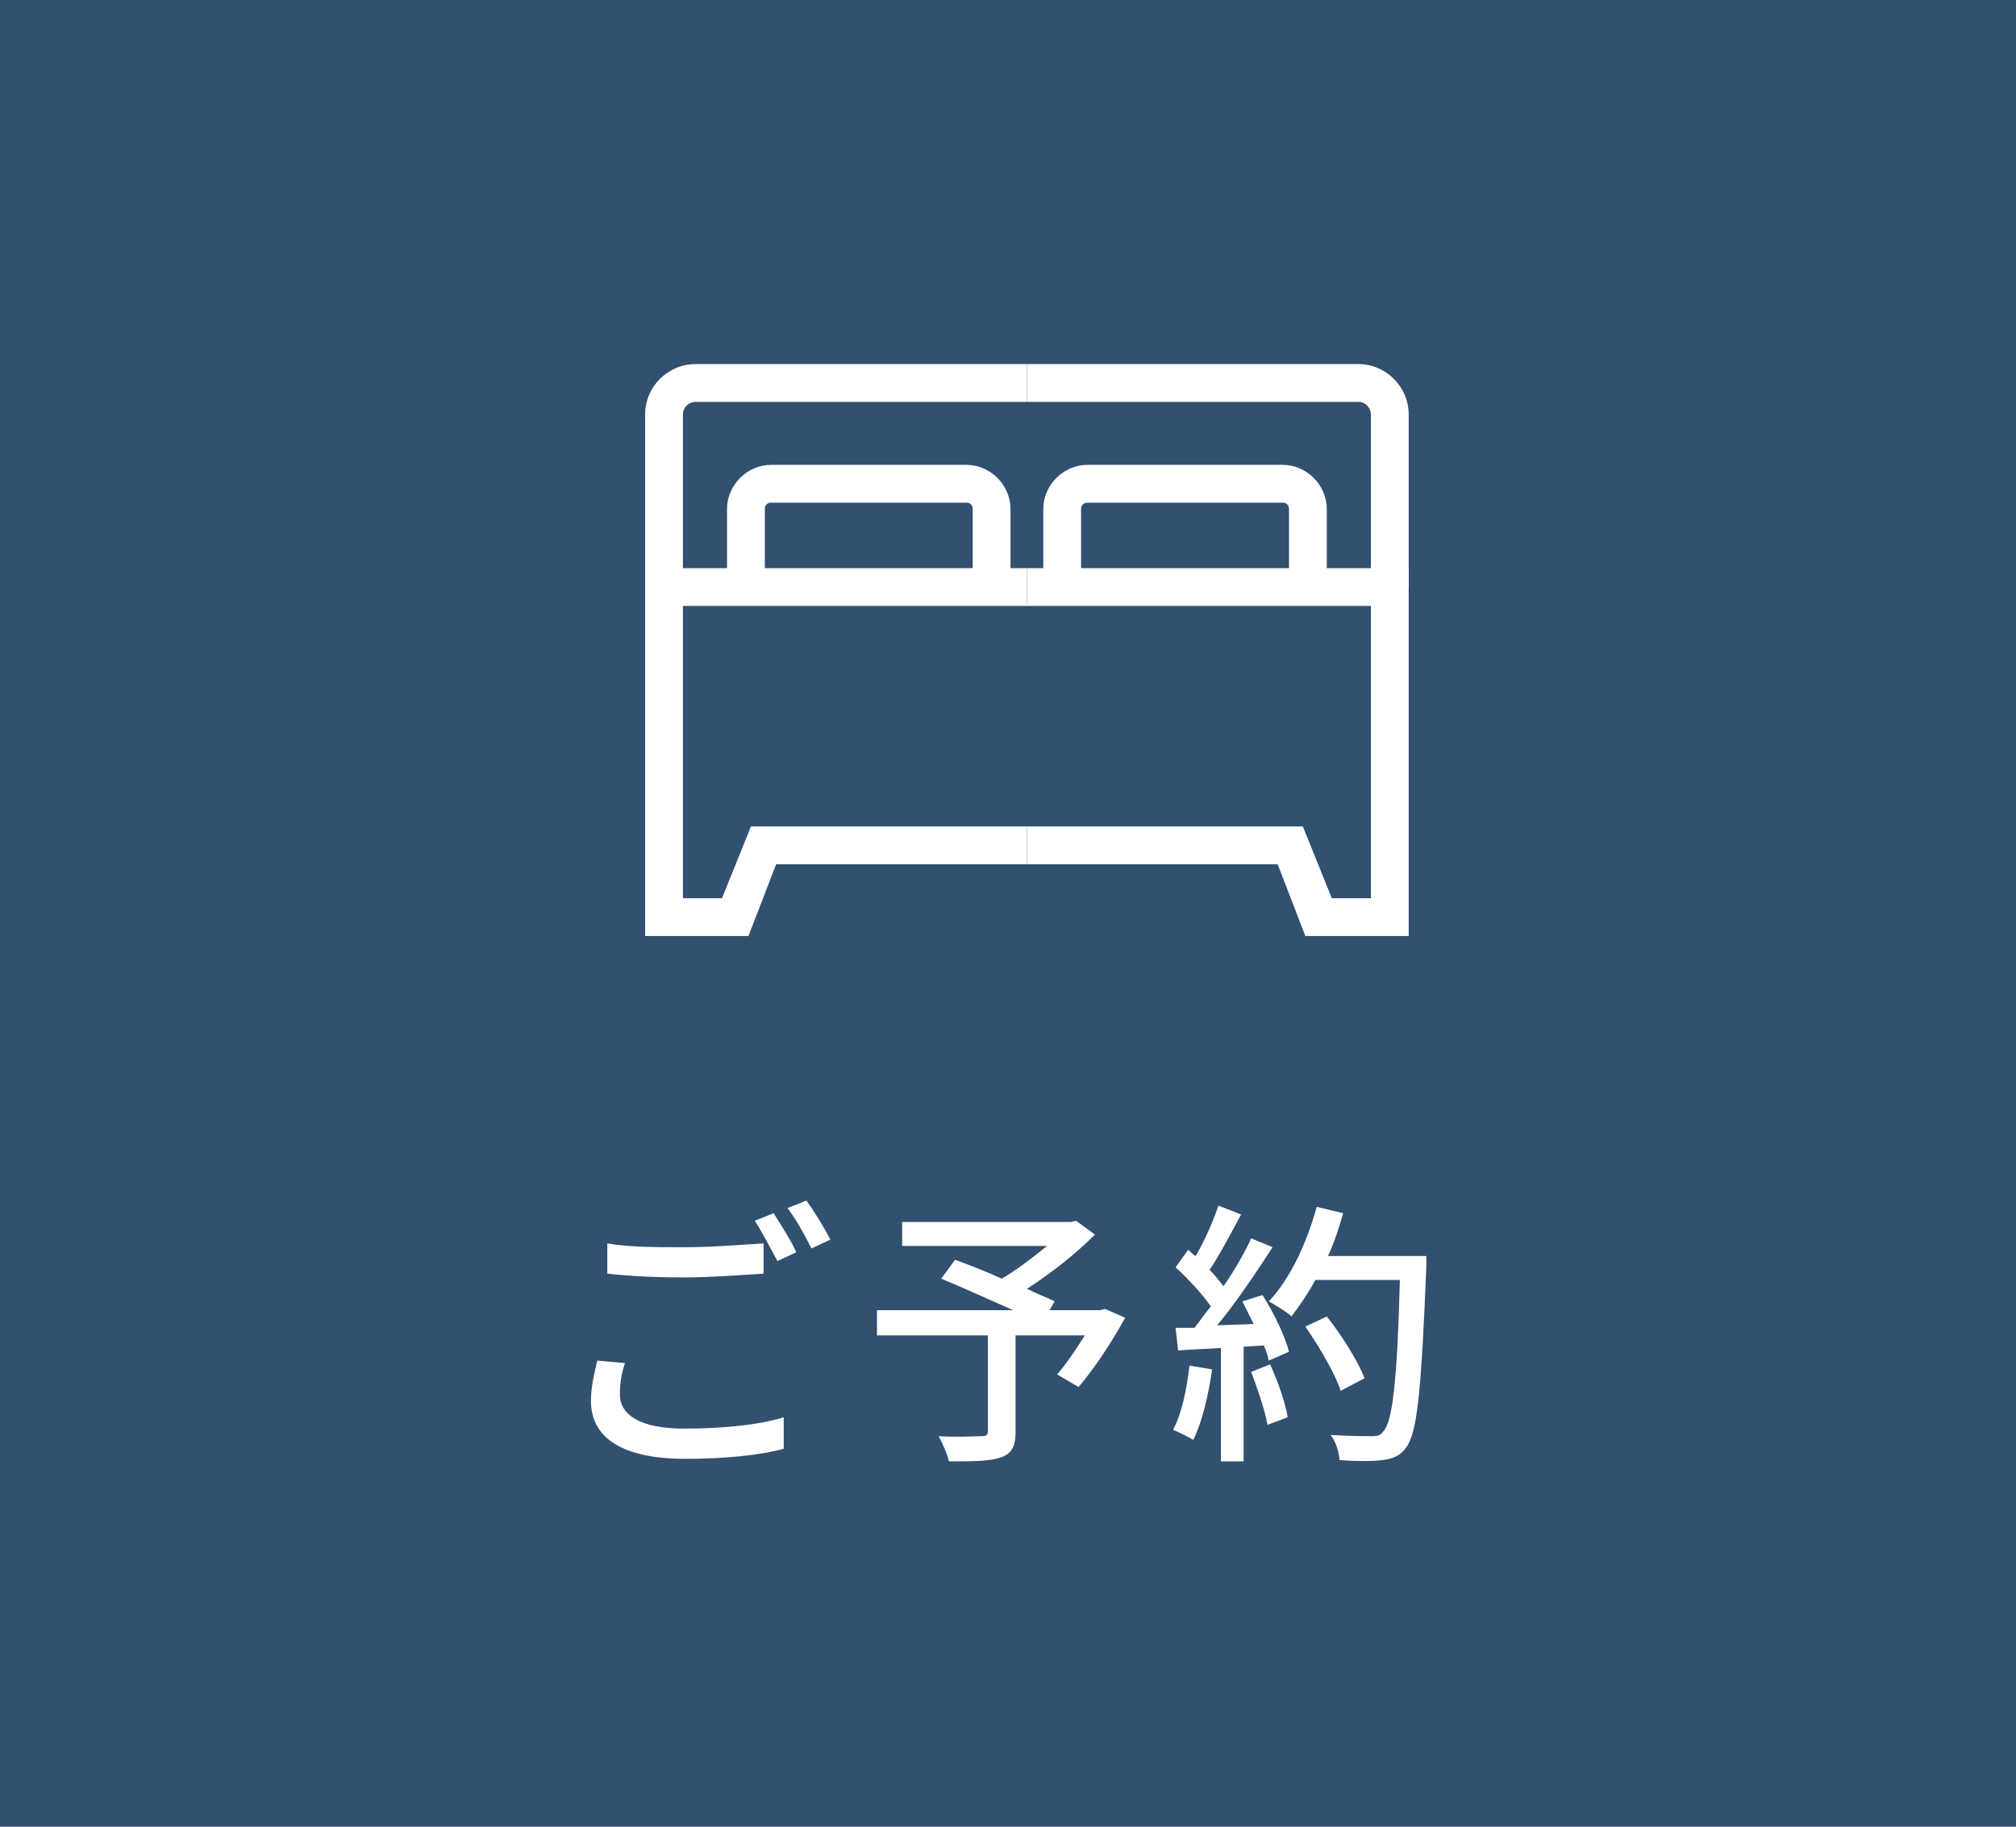 <?xml version="1.0" encoding="utf-8"?>
<!-- Generator: Adobe Illustrator 26.3.1, SVG Export Plug-In . SVG Version: 6.00 Build 0)  -->
<svg version="1.1" id="_イヤー_2" xmlns="http://www.w3.org/2000/svg" xmlns:xlink="http://www.w3.org/1999/xlink" x="0px"
	 y="0px" viewBox="0 0 160 145" style="enable-background:new 0 0 160 145;" xml:space="preserve">
<style type="text/css">
	.st0{fill:#325070;}
	.st1{fill:#FFFFFF;}
</style>
<rect y="0" class="st0" width="160" height="145"/>
<g>
	<polygon class="st1" points="59.4,74.3 51.2,74.3 51.2,45.1 81.5,45.1 81.5,48.1 54.2,48.1 54.2,71.3 57.3,71.3 59.6,65.6 
		81.5,65.6 81.5,68.6 61.6,68.6 	"/>
	<path class="st1" d="M54.2,46.6h-3V32.9c0-2.2,1.8-4,4-4h26.3v3H55.2c-0.5,0-1,0.4-1,1C54.2,32.9,54.2,46.6,54.2,46.6z"/>
	<path class="st1" d="M80.2,46.6h-3v-6.2c0-0.3-0.2-0.5-0.5-0.5H61.2c-0.3,0-0.5,0.2-0.5,0.5v6.2h-3v-6.2c0-1.9,1.6-3.5,3.5-3.5
		h15.5c1.9,0,3.5,1.6,3.5,3.5V46.6z"/>
	<polygon class="st1" points="111.8,74.3 103.6,74.3 101.4,68.6 81.5,68.6 81.5,65.6 103.4,65.6 105.7,71.3 108.8,71.3 108.8,48.1 
		81.5,48.1 81.5,45.1 111.8,45.1 	"/>
	<path class="st1" d="M111.8,46.6h-3V32.9c0-0.5-0.4-1-1-1H81.5v-3h26.3c2.2,0,4,1.8,4,4V46.6z"/>
	<path class="st1" d="M105.3,46.6h-3v-6.2c0-0.3-0.2-0.5-0.5-0.5H86.3c-0.3,0-0.5,0.2-0.5,0.5v6.2h-3v-6.2c0-1.9,1.6-3.5,3.5-3.5
		h15.5c1.9,0,3.5,1.6,3.5,3.5V46.6z"/>
</g>
<g>
	<path class="st1" d="M89.3,104.6c-1.1,2-2.5,4.1-3.7,5.5l-1.7-1c0.7-0.8,1.5-2,2.2-3.1h-5.5v7.7c0,1.1-0.3,1.7-1.2,2
		c-0.9,0.3-2.2,0.3-4.1,0.3c-0.1-0.6-0.5-1.4-0.8-2c1.4,0.1,3,0,3.4,0c0.4,0,0.5-0.1,0.5-0.4V106h-8.8v-2h10.8
		c-1.8-0.8-4-1.8-5.7-2.5l1.1-1.5c1.1,0.4,2.4,0.9,3.7,1.5c1.2-0.7,2.5-1.7,3.6-2.6H71.6V97H85l0.4-0.1l1.5,1.1
		c-1.5,1.5-3.5,3.1-5.4,4.3c0.8,0.4,1.6,0.7,2.2,1l-0.4,0.7h4l0.4-0.1L89.3,104.6L89.3,104.6z"/>
	<path class="st1" d="M96.2,108.7c-0.3,2.1-0.8,4.2-1.5,5.6c-0.3-0.2-1.1-0.6-1.6-0.8c0.7-1.3,1.1-3.3,1.3-5.1
		C94.4,108.4,96.2,108.7,96.2,108.7z M100.2,102.8c0.9,1.4,1.8,3.3,2.1,4.5l-1.6,0.7c-0.1-0.4-0.2-0.8-0.4-1.2l-1.6,0.1v9.1h-1.8v-9
		c-1.3,0.1-2.4,0.1-3.4,0.2l-0.2-1.8l1.5,0c0.4-0.5,0.8-1.1,1.3-1.7c-0.7-1-1.8-2.2-2.8-3.1l1-1.4c0.2,0.2,0.4,0.4,0.6,0.5
		c0.7-1.2,1.4-2.8,1.8-4l1.8,0.7c-0.8,1.5-1.7,3.2-2.5,4.4c0.4,0.4,0.8,0.9,1.1,1.3c0.9-1.3,1.7-2.7,2.2-3.8l1.7,0.7
		c-1.3,2-2.9,4.4-4.4,6.2l2.9-0.1c-0.3-0.6-0.6-1.2-0.9-1.8L100.2,102.8L100.2,102.8z M100.8,108.3c0.6,1.3,1.2,3,1.4,4.2l-1.6,0.6
		c-0.2-1.1-0.8-2.9-1.3-4.2L100.8,108.3L100.8,108.3z M113.2,100.6c-0.4,9.7-0.7,13.1-1.6,14.3c-0.5,0.7-1.1,0.9-1.9,1
		c-0.7,0.1-2.1,0.1-3.4,0c0-0.6-0.3-1.5-0.7-2c1.4,0.1,2.8,0.1,3.3,0.1c0.5,0,0.7-0.1,0.9-0.4c0.7-0.7,1.1-4,1.3-12h-6.7
		c-0.6,1.1-1.3,2.1-1.9,2.9c-0.4-0.4-1.3-0.9-1.8-1.2c1.7-1.8,3-4.6,3.8-7.5l2.1,0.5c-0.3,1.1-0.7,2.3-1.2,3.4h7.8L113.2,100.6
		L113.2,100.6z M106.4,110.4c-0.4-1.3-1.7-3.5-2.8-5.1l1.7-0.8c1.2,1.5,2.5,3.6,3,4.9L106.4,110.4z"/>
	<g>
		<path class="st1" d="M49.6,108.2c-0.3,0.9-0.4,1.6-0.4,2.5c0,1.6,1.6,2.7,5.1,2.7c3.1,0,6-0.3,7.9-0.9l0,2.5
			c-1.8,0.5-4.6,0.8-7.8,0.8c-4.9,0-7.5-1.6-7.5-4.6c0-1.2,0.3-2.3,0.5-3.2L49.6,108.2z M48.2,98.7C49.9,99,52,99,54.3,99
			c2.2,0,4.7-0.2,6.3-0.3v2.4c-1.6,0.1-4.2,0.3-6.3,0.3c-2.3,0-4.3-0.1-6.1-0.3V98.7z M63.2,99.4l-1.5,0.7c-0.5-0.9-1.2-2.3-1.8-3.2
			l1.5-0.6C61.9,97.1,62.8,98.5,63.2,99.4z M65.9,98.4l-1.5,0.7c-0.5-1-1.2-2.3-1.9-3.2l1.5-0.6C64.6,96.1,65.5,97.6,65.9,98.4z"/>
	</g>
</g>
</svg>
